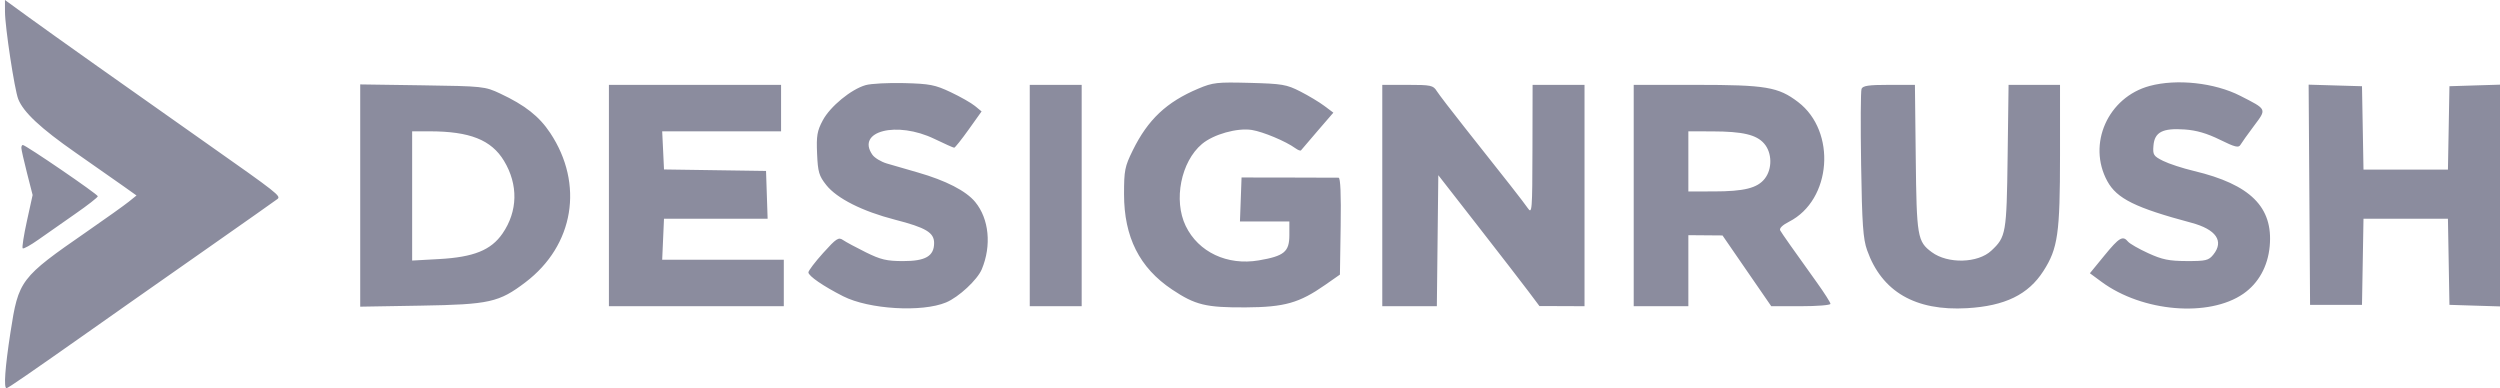 <svg width="161" height="25" viewBox="0 0 161 25" fill="none" xmlns="http://www.w3.org/2000/svg">
<path fill-rule="evenodd" clip-rule="evenodd" d="M0.321 0.753C0.322 1.732 0.934 5.767 1.174 6.38C1.505 7.226 2.614 8.261 4.877 9.838C6.097 10.688 7.477 11.654 7.943 11.986L8.791 12.589L8.295 12.989C8.022 13.21 6.809 14.075 5.599 14.913C1.3 17.89 1.195 18.028 0.674 21.406C0.323 23.68 0.23 25 0.421 25C0.513 25 1.926 24.027 5.951 21.193C6.774 20.614 7.843 19.861 8.327 19.52C8.811 19.18 11.108 17.569 13.431 15.942C15.754 14.315 17.752 12.908 17.87 12.815C18.109 12.627 17.864 12.435 13.343 9.256C8.278 5.695 3.408 2.244 1.859 1.119L0.319 0L0.321 0.753ZM55.748 5.482C54.812 5.748 53.461 6.858 52.985 7.753C52.624 8.43 52.571 8.74 52.62 9.893C52.671 11.083 52.741 11.321 53.212 11.917C53.894 12.779 55.54 13.609 57.64 14.149C59.624 14.659 60.157 14.976 60.157 15.649C60.157 16.493 59.602 16.817 58.158 16.814C57.1 16.813 56.72 16.723 55.757 16.247C55.128 15.936 54.467 15.58 54.289 15.457C54.002 15.258 53.859 15.351 53.014 16.288C52.49 16.869 52.062 17.433 52.061 17.541C52.061 17.771 53.024 18.433 54.301 19.08C55.96 19.921 59.376 20.125 60.929 19.476C61.743 19.135 62.942 18.022 63.227 17.341C63.865 15.814 63.696 14.092 62.803 13.008C62.212 12.291 60.917 11.626 59.101 11.105C58.375 10.898 57.478 10.638 57.108 10.528C56.738 10.418 56.322 10.166 56.184 9.969C55.117 8.445 57.752 7.772 60.182 8.947C60.825 9.258 61.395 9.513 61.449 9.513C61.503 9.513 61.922 8.987 62.381 8.344L63.214 7.176L62.785 6.823C62.55 6.629 61.846 6.229 61.223 5.935C60.218 5.461 59.879 5.395 58.231 5.352C57.209 5.326 56.091 5.384 55.748 5.482ZM77.169 5.709C75.125 6.57 73.927 7.698 72.949 9.685C72.437 10.725 72.388 10.972 72.388 12.501C72.388 15.269 73.382 17.244 75.483 18.646C76.978 19.645 77.659 19.81 80.22 19.796C82.725 19.781 83.671 19.514 85.342 18.347L86.291 17.684L86.339 14.566C86.371 12.529 86.325 11.447 86.207 11.444C86.108 11.442 84.661 11.437 82.992 11.434L79.956 11.43L79.905 12.847L79.853 14.264H81.445H83.035V15.14C83.035 16.215 82.701 16.491 81.065 16.769C79.037 17.114 77.175 16.237 76.36 14.553C75.559 12.899 76.052 10.413 77.407 9.273C78.149 8.649 79.677 8.22 80.622 8.37C81.342 8.485 82.816 9.103 83.423 9.546C83.588 9.666 83.75 9.727 83.784 9.683C83.817 9.637 84.3 9.073 84.856 8.428L85.868 7.255L85.287 6.82C84.968 6.58 84.272 6.162 83.74 5.891C82.853 5.439 82.579 5.393 80.484 5.337C78.374 5.282 78.116 5.31 77.169 5.709ZM138.441 5.534C135.749 6.26 134.405 9.283 135.714 11.672C136.329 12.793 137.516 13.38 141.116 14.343C142.722 14.772 143.243 15.528 142.536 16.401C142.233 16.774 142.06 16.816 140.82 16.812C139.683 16.808 139.249 16.719 138.344 16.305C137.74 16.029 137.156 15.694 137.046 15.562C136.707 15.153 136.482 15.285 135.519 16.461L134.589 17.597L135.343 18.153C137.973 20.09 142.26 20.45 144.47 18.919C145.448 18.241 146.052 17.152 146.17 15.85C146.397 13.338 144.924 11.877 141.289 11.01C140.563 10.837 139.667 10.544 139.299 10.359C138.684 10.051 138.633 9.97 138.683 9.376C138.756 8.505 139.271 8.239 140.695 8.338C141.447 8.39 142.129 8.588 142.957 8.996C143.936 9.478 144.167 9.535 144.286 9.326C144.366 9.187 144.757 8.638 145.155 8.108C145.985 7 146.011 7.058 144.272 6.17C142.623 5.328 140.191 5.063 138.441 5.534ZM23.198 12.593V19.75L27.114 19.683C31.526 19.609 32.139 19.471 33.842 18.177C36.967 15.803 37.621 11.858 35.435 8.564C34.723 7.491 33.815 6.776 32.212 6.025C31.228 5.563 31.118 5.552 27.202 5.494L23.198 5.436V12.593ZM39.214 12.593V19.72H44.845H50.477V18.224V16.728L46.561 16.729L42.645 16.729L42.703 15.409L42.761 14.088H46.098H49.435L49.384 12.549L49.333 11.009L46.047 10.961L42.762 10.913L42.704 9.684L42.645 8.456L46.473 8.456L50.301 8.457V6.961V5.465H44.757H39.214V12.593ZM66.316 12.593V19.72H67.988H69.66V12.593V5.465H67.988H66.316V12.593ZM89.019 12.593V19.72H90.776H92.533L92.58 15.501L92.627 11.282L95.179 14.557C96.582 16.358 98.048 18.254 98.435 18.77L99.139 19.709L100.591 19.714L102.043 19.72V12.593V5.465H100.371H98.699L98.69 9.645C98.681 13.595 98.664 13.802 98.388 13.403C98.082 12.964 97.082 11.686 94.378 8.278C93.494 7.164 92.66 6.075 92.524 5.859C92.299 5.497 92.145 5.465 90.649 5.465H89.019V12.593ZM105.211 12.593V19.72H106.97H108.73V17.432V15.145L109.83 15.154L110.93 15.163L112.499 17.442L114.069 19.72H115.975C117.024 19.72 117.882 19.651 117.882 19.567C117.882 19.483 117.491 18.869 117.014 18.203C115.459 16.036 114.772 15.06 114.648 14.843C114.57 14.708 114.779 14.501 115.219 14.276C117.956 12.88 118.287 8.47 115.797 6.571C114.522 5.599 113.726 5.465 109.226 5.465H105.211V12.593ZM119.883 5.724C119.828 5.867 119.816 8.065 119.856 10.608C119.917 14.454 119.982 15.381 120.241 16.112C121.188 18.788 123.351 20.042 126.682 19.847C129.121 19.705 130.62 18.975 131.595 17.454C132.528 16.001 132.665 15.044 132.665 10.004V5.465H131.008H129.352L129.291 10.085C129.226 15.046 129.19 15.257 128.238 16.146C127.371 16.955 125.438 17.003 124.407 16.24C123.481 15.555 123.43 15.254 123.374 10.173L123.321 5.465H121.652C120.343 5.465 119.961 5.521 119.883 5.724ZM148.723 12.542L148.768 19.632H150.44H152.112L152.161 16.86L152.209 14.088H154.928H157.647L157.696 16.86L157.744 19.632L159.372 19.683L161 19.733V12.593V5.452L159.372 5.502L157.744 5.553L157.696 8.237L157.647 10.921H154.928H152.209L152.161 8.237L152.112 5.553L150.394 5.503L148.676 5.452L148.723 12.542ZM26.542 12.618V16.78L28.271 16.684C30.506 16.561 31.624 16.111 32.363 15.037C33.349 13.605 33.383 11.889 32.458 10.359C31.641 9.007 30.253 8.457 27.662 8.457H26.542V12.618ZM108.73 10.393V12.329L110.358 12.328C112.323 12.326 113.172 12.115 113.65 11.507C114.143 10.88 114.127 9.843 113.614 9.249C113.118 8.674 112.236 8.466 110.27 8.461L108.73 8.457V10.393ZM1.375 9.527C1.375 9.632 1.539 10.357 1.738 11.139L2.101 12.559L1.734 14.229C1.532 15.147 1.409 15.941 1.46 15.992C1.512 16.044 1.969 15.791 2.477 15.431C2.984 15.071 4.051 14.325 4.847 13.772C5.643 13.22 6.296 12.71 6.299 12.64C6.303 12.515 1.655 9.337 1.468 9.337C1.417 9.337 1.375 9.423 1.375 9.527Z" fill="#8B8C9E"/>
</svg>
